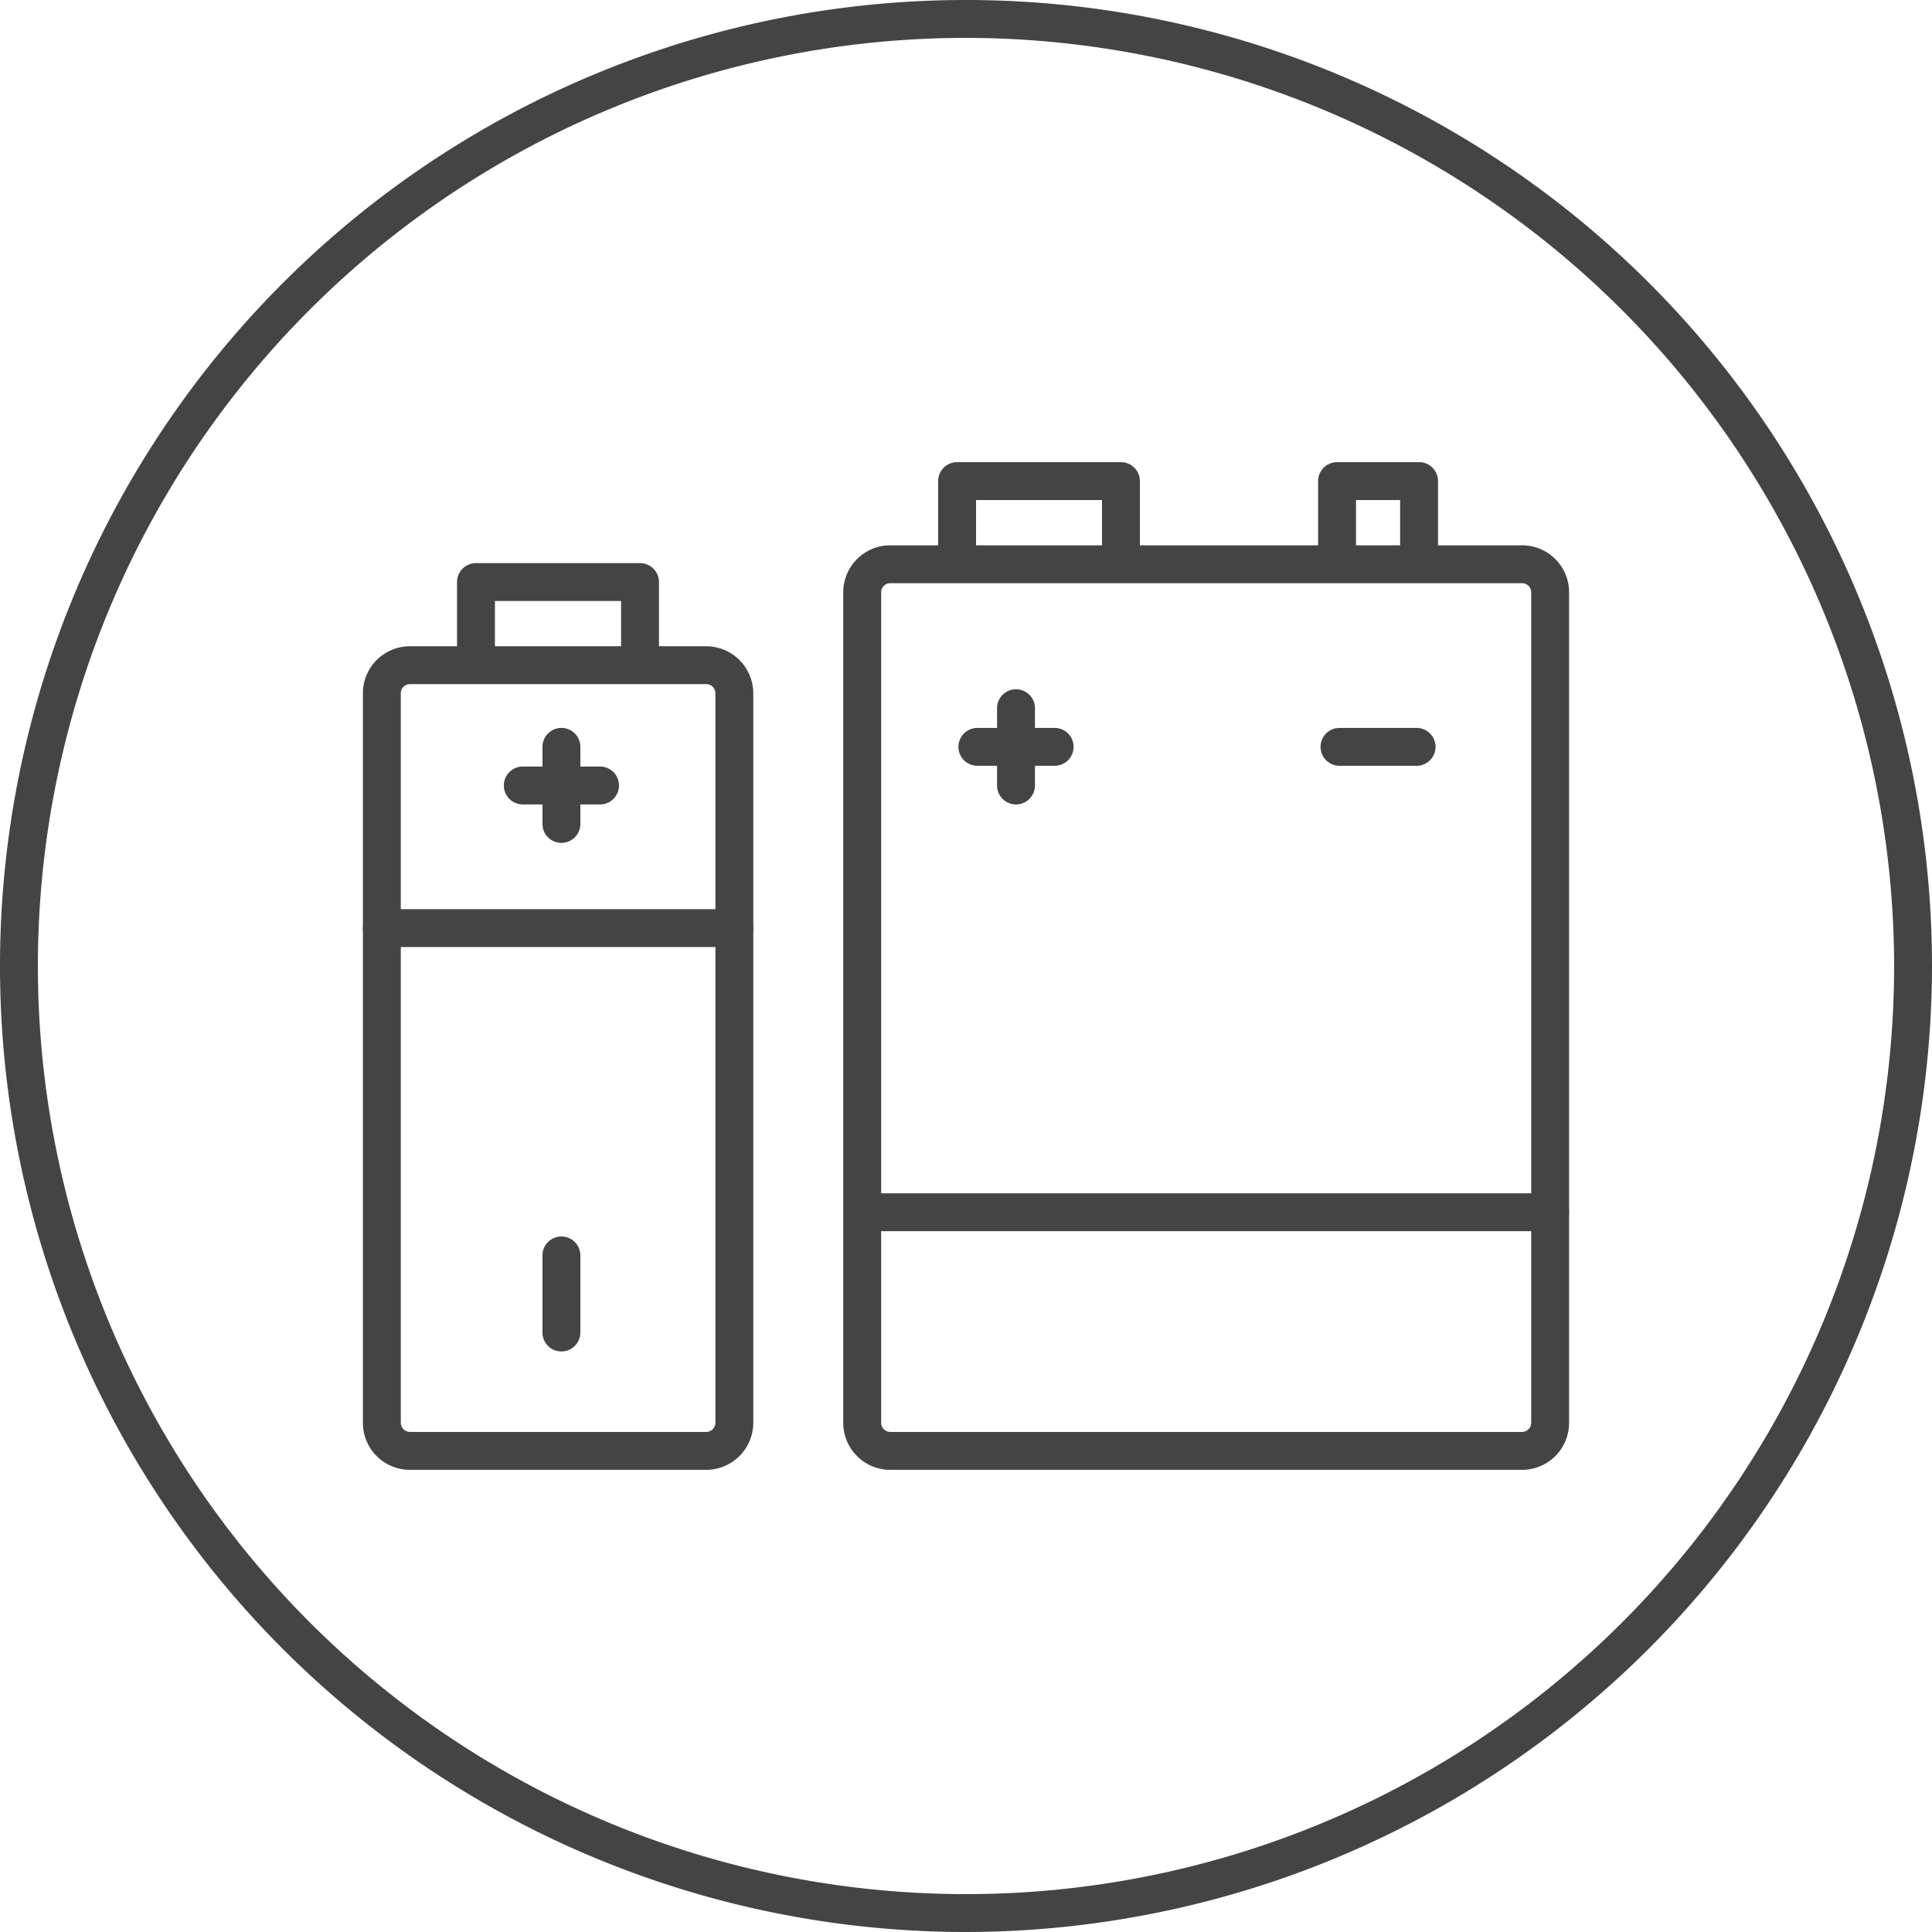 <svg xmlns="http://www.w3.org/2000/svg" viewBox="0 0 102 102"><defs><style>.cls-1{fill:#444;}</style></defs><g id="Layer_2" data-name="Layer 2"><g id="Layer_1-2" data-name="Layer 1"><path class="cls-1" d="M51,102a51,51,0,1,1,51-51A51.06,51.06,0,0,1,51,102ZM51,2a49,49,0,1,0,49,49A49.05,49.05,0,0,0,51,2Z"/><path class="cls-1" d="M33.79,35.4a1,1,0,0,1-1-1V31.73H26.13V34.4a1,1,0,0,1-2,0V30.73a1,1,0,0,1,1-1h8.66a1,1,0,0,1,1,1V34.4A1,1,0,0,1,33.79,35.4Z"/><path class="cls-1" d="M37.28,77.6H21.64a2.48,2.48,0,0,1-2.48-2.48V36.6a2.48,2.48,0,0,1,2.48-2.48H37.28a2.49,2.49,0,0,1,2.49,2.48V75.12A2.49,2.49,0,0,1,37.28,77.6ZM21.64,36.12a.48.48,0,0,0-.48.48V75.12a.49.49,0,0,0,.48.48H37.28a.49.49,0,0,0,.49-.48V36.6a.48.48,0,0,0-.49-.48Z"/><path class="cls-1" d="M59.18,30.07a1,1,0,0,1-1-1V26.4H51.53v2.67a1,1,0,0,1-2,0V25.4a1,1,0,0,1,1-1h8.65a1,1,0,0,1,1,1v3.67A1,1,0,0,1,59.18,30.07Z"/><path class="cls-1" d="M74.92,30.07a1,1,0,0,1-1-1V26.4H71.59v2.67a1,1,0,0,1-2,0V25.4a1,1,0,0,1,1-1h4.33a1,1,0,0,1,1,1v3.67A1,1,0,0,1,74.92,30.07Z"/><path class="cls-1" d="M80.36,77.6H47a2.48,2.48,0,0,1-2.48-2.48V31.27A2.48,2.48,0,0,1,47,28.79H80.36a2.48,2.48,0,0,1,2.48,2.48V75.12A2.48,2.48,0,0,1,80.36,77.6ZM47,30.79a.48.48,0,0,0-.48.48V75.12a.49.49,0,0,0,.48.48H80.36a.49.49,0,0,0,.48-.48V31.27a.48.48,0,0,0-.48-.48Z"/><path class="cls-1" d="M53.64,42.47a1,1,0,0,1-1-1V37.39a1,1,0,0,1,2,0v4.08A1,1,0,0,1,53.64,42.47Z"/><path class="cls-1" d="M55.68,40.43H51.6a1,1,0,0,1,0-2h4.08a1,1,0,0,1,0,2Z"/><path class="cls-1" d="M29.64,44.5a1,1,0,0,1-1-1V39.43a1,1,0,1,1,2,0V43.5A1,1,0,0,1,29.64,44.5Z"/><path class="cls-1" d="M31.68,42.47H27.6a1,1,0,1,1,0-2h4.08a1,1,0,1,1,0,2Z"/><path class="cls-1" d="M29.64,71.35a1,1,0,0,1-1-1V66.28a1,1,0,0,1,2,0v4.07A1,1,0,0,1,29.64,71.35Z"/><path class="cls-1" d="M74.79,40.43H70.72a1,1,0,0,1,0-2h4.07a1,1,0,0,1,0,2Z"/><path class="cls-1" d="M38.77,50H20.16a1,1,0,0,1,0-2H38.77a1,1,0,0,1,0,2Z"/><path class="cls-1" d="M81.84,65H45.55a1,1,0,0,1,0-2H81.84a1,1,0,0,1,0,2Z"/></g></g></svg>